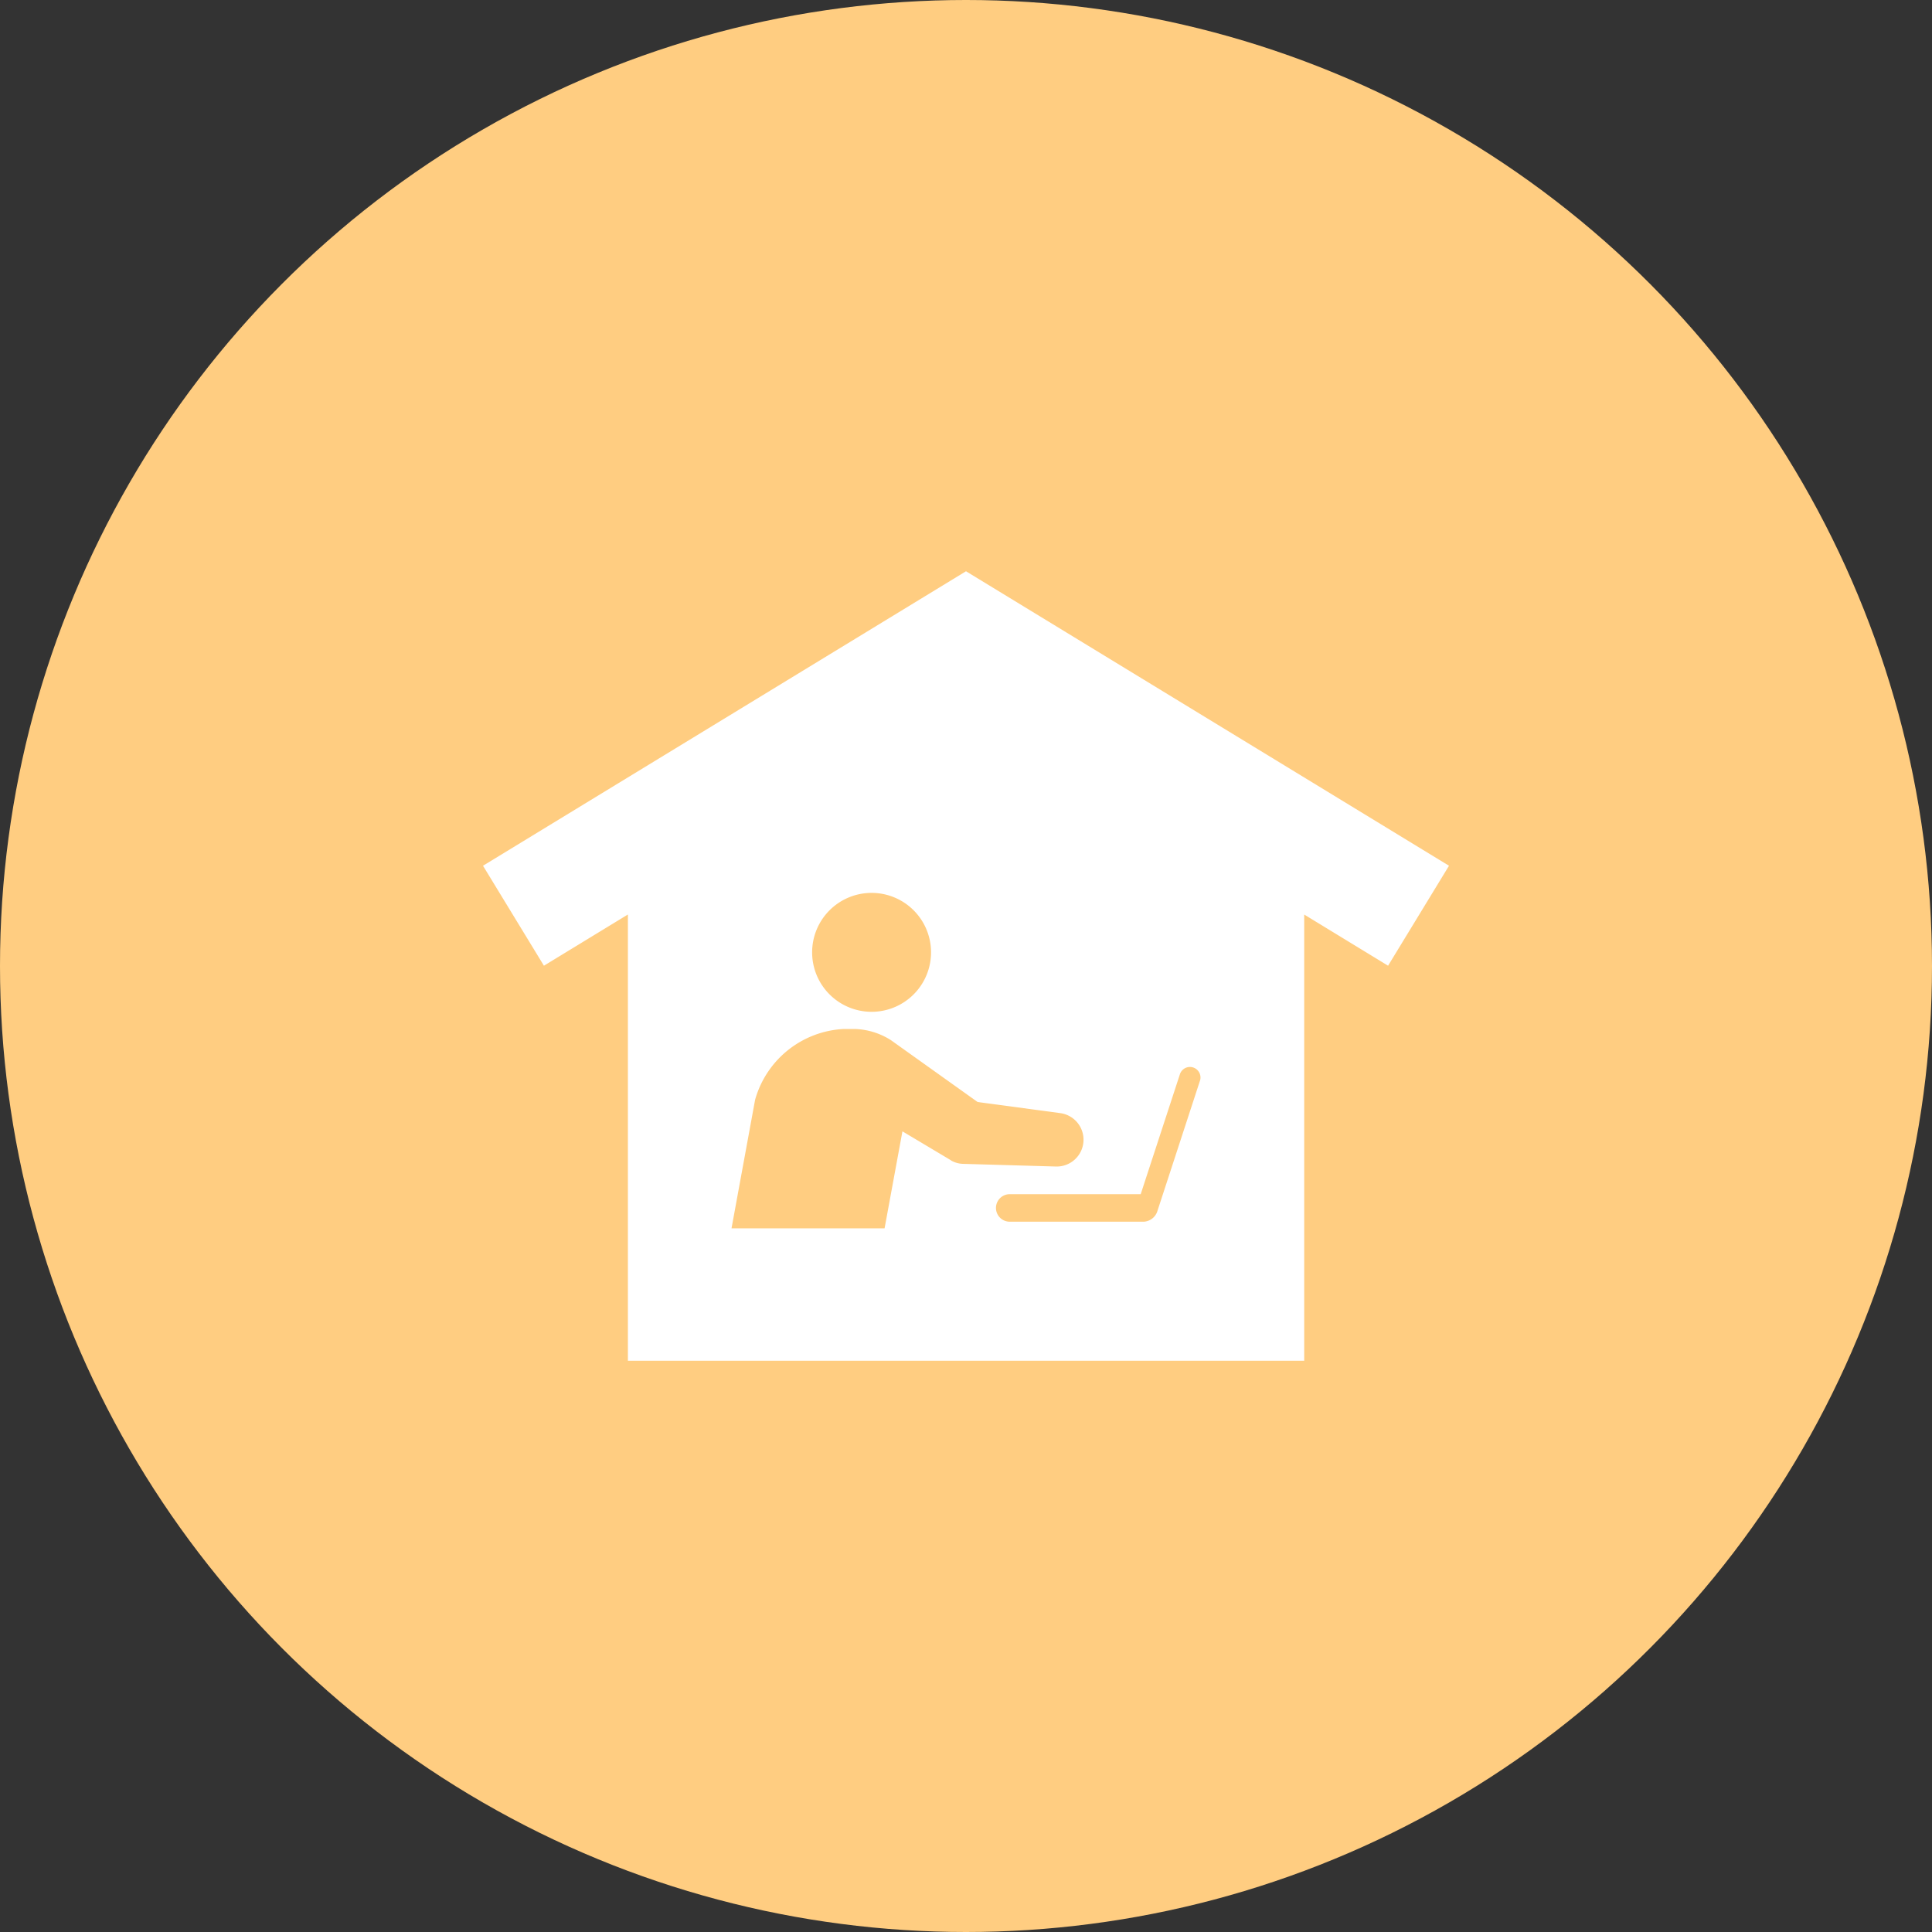 <svg xmlns="http://www.w3.org/2000/svg" xmlns:xlink="http://www.w3.org/1999/xlink" width="120" height="120" viewBox="0 0 120 120"><rect x="0" y="0" width="120" height="120" fill="#333333" stroke="none"/><defs><clipPath id="a"><rect width="60" height="60" transform="translate(555 736)" fill="#fff"/></clipPath></defs><g transform="translate(-525 -1424)"><circle cx="60" cy="60" r="60" transform="translate(525 1424)" fill="#ffcd81"/><g transform="translate(0 718)" clip-path="url(#a)"><path d="M30,0,0,18.291,3.784,24.5,9,21.319l0,27.718H51.007l0-27.715L56.216,24.5,60,18.291ZM24.136,19.977a3.693,3.693,0,1,1-3.693,3.693,3.693,3.693,0,0,1,3.693-3.693Zm4.933,16.611-3.017-1.8-1.109,6.024H15.436L16.9,32.83a6.033,6.033,0,0,1,5.511-4.4h.7a4.437,4.437,0,0,1,2.223.692l5.387,3.844,5.139.691a1.666,1.666,0,0,1-.27,3.316l-5.776-.166a1.567,1.567,0,0,1-.755-.217Zm15.462-4.941L41.868,39.8a.945.945,0,0,1-.82.6H32.716a.854.854,0,0,1,0-1.709h8.135l2.435-7.45a.655.655,0,1,1,1.246.408Z" transform="translate(555 741.482)" fill="#fff"/></g></g></svg>